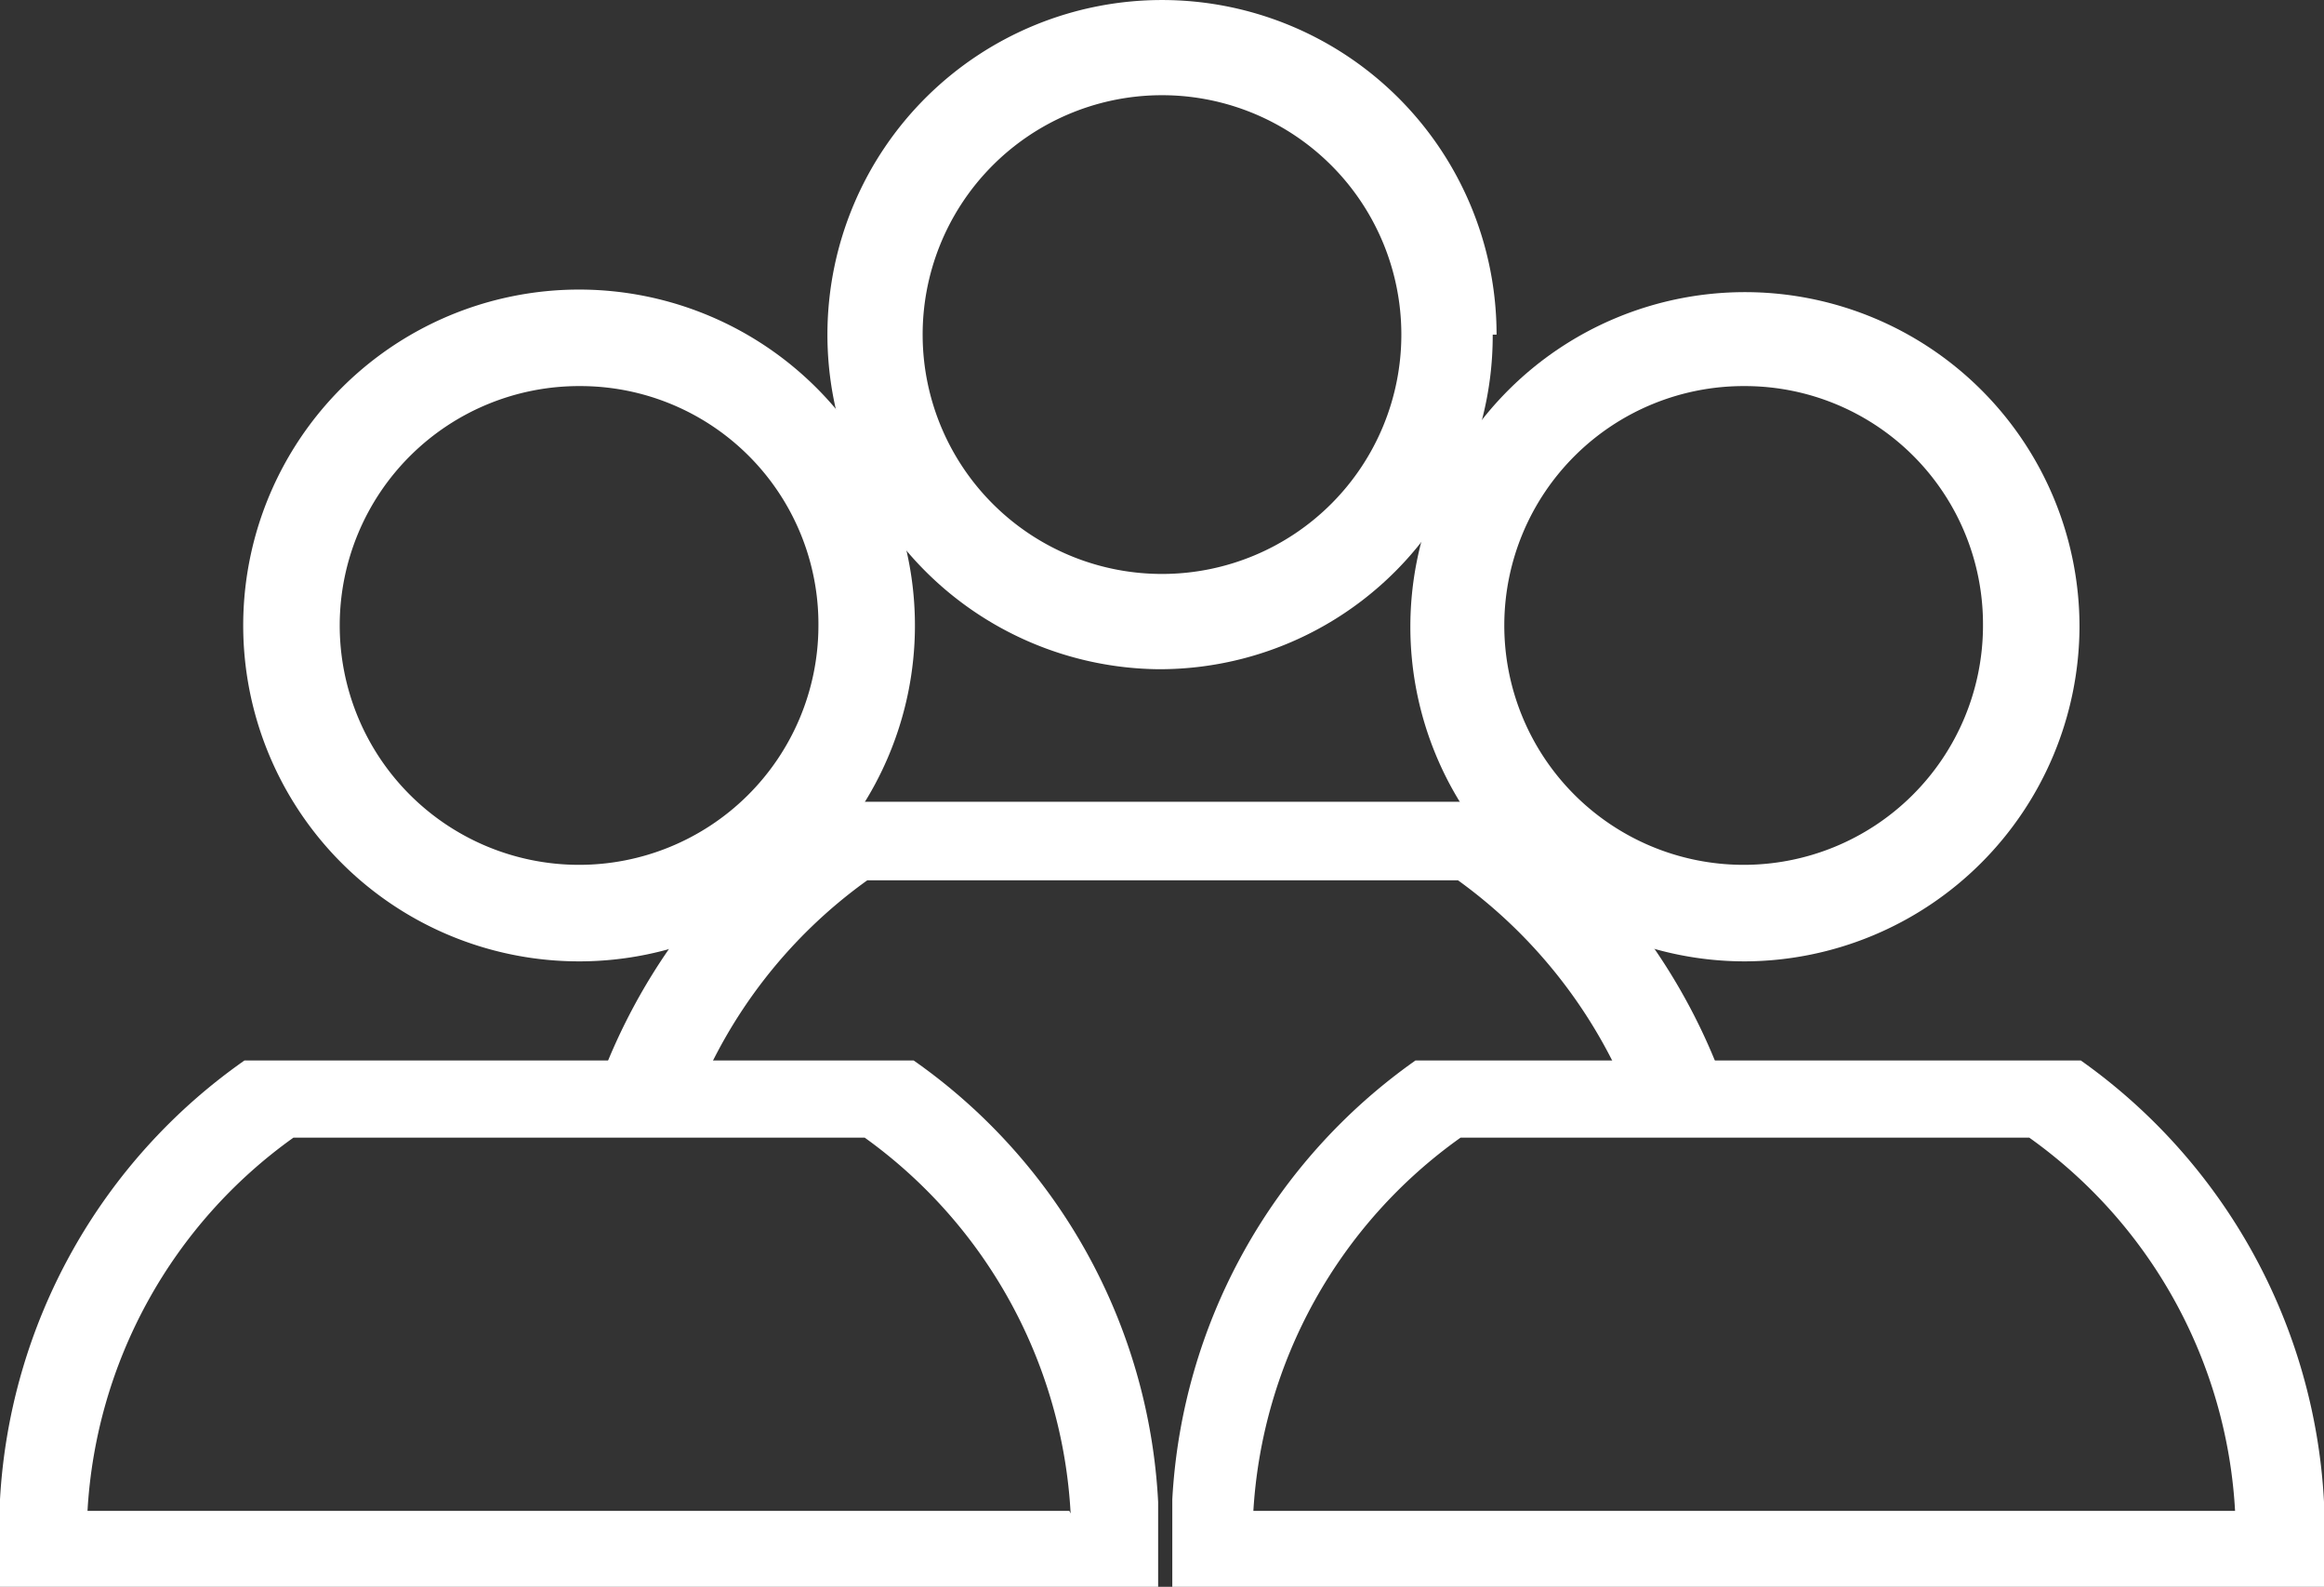 <svg xmlns="http://www.w3.org/2000/svg" viewBox="0 0 18.06 12.33"><rect x="0" y="0" width="18.06" height="12.33" fill="#333333" stroke="none"/><defs><style>.cls-1{fill:#fff;}</style></defs><g id="Layer_2" data-name="Layer 2"><g id="Layer_1-2" data-name="Layer 1"><path class="cls-1" d="M7.11,4.87a2.61,2.61,0,1,0-2.6,2.6,2.61,2.61,0,0,0,2.6-2.6Zm-.75,0A1.86,1.86,0,1,1,4.51,3,1.85,1.85,0,0,1,6.36,4.87Z"/><path class="cls-1" d="M9,12.33v-.66a4.47,4.47,0,0,0-1.9-3.43H1.9A4.47,4.47,0,0,0,0,11.65v.68Zm-.69-.59-7.63,0a3.83,3.83,0,0,1,1.6-2.9H6.72a3.85,3.85,0,0,1,1.6,2.92Z"/><path class="cls-1" d="M16.16,4.87a2.6,2.6,0,1,0-2.6,2.6,2.61,2.61,0,0,0,2.6-2.6Zm-.75,0A1.86,1.86,0,1,1,13.56,3a1.85,1.85,0,0,1,1.85,1.86Z"/><path class="cls-1" d="M18.06,12.33v-.66a4.49,4.49,0,0,0-1.89-3.43H11a4.47,4.47,0,0,0-1.89,3.41v.68Zm-.69-.59-7.63,0a3.84,3.84,0,0,1,1.61-2.9h4.42a3.82,3.82,0,0,1,1.6,2.92Z"/><path class="cls-1" d="M11.63,2.6A2.6,2.6,0,1,0,9,5.2a2.59,2.59,0,0,0,2.6-2.6Zm-.74,0A1.86,1.86,0,1,1,9,.74,1.86,1.86,0,0,1,10.89,2.6Z"/><path class="cls-1" d="M13.41,8.46a4.66,4.66,0,0,0-1.67-2.23H6.33A4.65,4.65,0,0,0,4.6,8.58l.79,0A3.86,3.86,0,0,1,6.74,6.84h4.59a3.91,3.91,0,0,1,1.31,1.64l.77,0Z"/></g></g></svg>